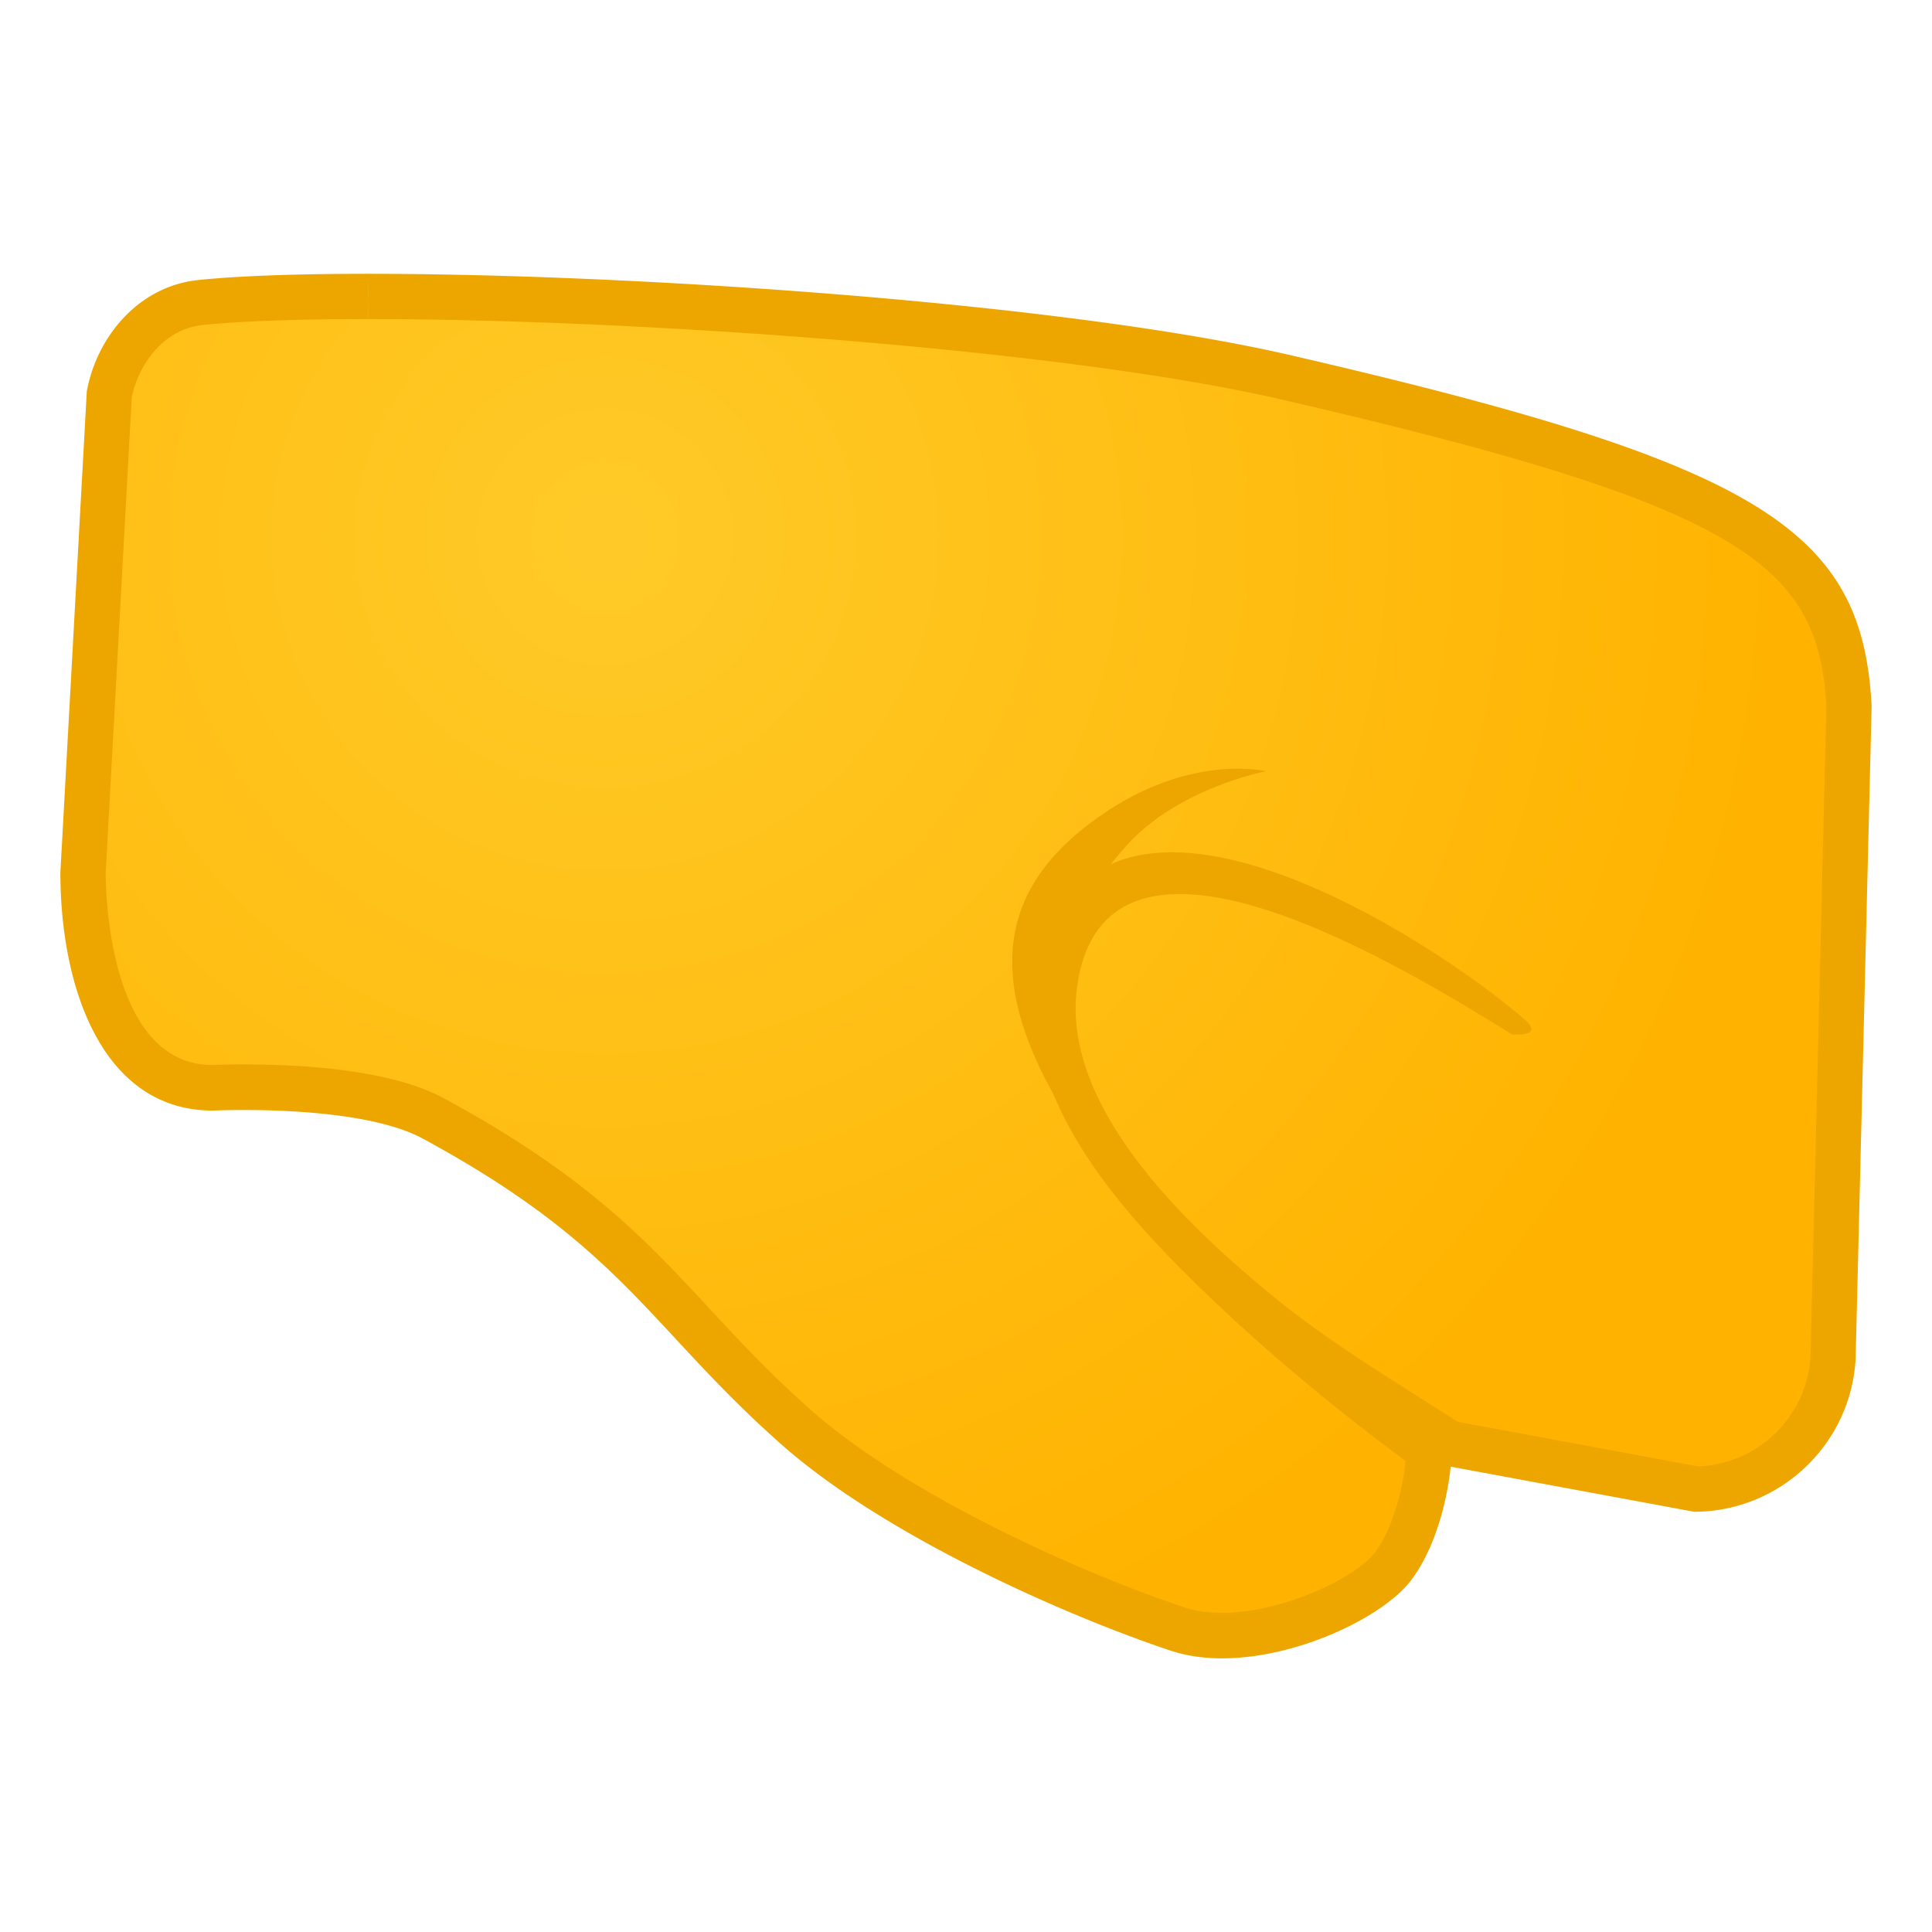 <?xml version="1.0" encoding="utf-8"?>
<svg width="800px" height="800px" viewBox="0 0 128 128" xmlns="http://www.w3.org/2000/svg" xmlns:xlink="http://www.w3.org/1999/xlink" aria-hidden="true" role="img" class="iconify iconify--noto" preserveAspectRatio="xMidYMid meet"><radialGradient id="IconifyId17ecdb2904d178eab19889" cx="40.093" cy="35.577" r="78.164" gradientUnits="userSpaceOnUse"><stop stop-color="#FFCA28" offset="0"></stop><stop stop-color="#FFB300" offset="1"></stop></radialGradient><path d="M80.96 108.36c-1.08 0-2.07-.14-2.93-.43c-7.87-2.62-19.14-7.93-25.29-13.38c-2.81-2.48-4.87-4.71-6.87-6.87c-4.12-4.44-8.01-8.63-17.16-13.58c-3.16-1.71-8.58-2.07-12.56-2.07c-1.29 0-2.12.04-2.12.04c-6.28 0-8.53-7.69-8.53-14.28l1.74-31.68c.52-2.7 2.63-5.73 6.07-6.07c2.59-.26 6.43-.4 11.09-.4c18.08 0 46.45 2.04 60.76 5.34c31.8 7.34 36.8 11.47 37.34 21.83l-1.06 43.17c-.28 4.78-4.25 8.58-9.07 8.67l-15.99-2.97c-.09-.02-.18-.03-.27-.03c-.33 0-.65.11-.91.31c-.34.26-.55.65-.58 1.07c0 .04-.36 4.12-2.31 6.73c-1.41 1.88-6.53 4.6-11.35 4.6z" fill="url(#IconifyId17ecdb2904d178eab19889)"></path><path d="M24.4 18.14v3c18 0 46.22 2.03 60.42 5.31c30.78 7.1 35.67 10.95 36.18 20.39l-1.05 43.06a7.755 7.755 0 0 1-7.45 7.25l-15.84-2.94a2.995 2.995 0 0 0-2.38.57c-.67.52-1.1 1.3-1.17 2.14c-.08.94-.61 4.06-2.02 5.94c-1.2 1.6-5.99 3.99-10.14 3.99c-.92 0-1.75-.12-2.45-.35c-7.73-2.58-18.78-7.77-24.77-13.08c-2.75-2.44-4.79-4.64-6.77-6.77c-4.2-4.53-8.18-8.81-17.54-13.88c-3.44-1.86-9.12-2.25-13.28-2.25c-1.08 0-1.85.03-2.1.04C7.32 70.51 7.01 59.5 7 57.87L8.73 26.3c.45-2.14 2.09-4.5 4.72-4.77c2.55-.26 6.33-.39 10.94-.39l.01-3m0 0c-4.63 0-8.52.13-11.24.41c-4.05.41-6.77 3.85-7.41 7.38L4 57.8c0 7.64 2.78 15.78 10.11 15.78c0 0 .8-.04 2.04-.04c3.06 0 8.8.24 11.85 1.89c13.27 7.18 15 12.5 23.75 20.25c6.77 6 18.65 11.29 25.81 13.68c1.06.35 2.21.51 3.4.51c5.02 0 10.72-2.76 12.54-5.19c2.25-3 2.61-7.51 2.61-7.51l16.14 2.99c5.68-.02 10.37-4.46 10.69-10.13L124 46.8c-.59-11.72-7.32-16.07-38.51-23.27c-14.88-3.44-43.38-5.39-61.09-5.39z" fill="#EDA600"></path><path d="M100.17 68.53c-7.1-4.4-26.79-16.52-28.79-3.3c-1.21 8.01 7.24 15.94 12.8 20.52c4.15 3.42 8.88 6.15 13.39 9.09c1.48.97-3.11 2.95-4.54 1.89c-3.96-2.95-8.78-6.79-13.72-11.6c-5.9-5.75-13.26-14.21-9.93-23.07c4.87-12.95 25.16-.12 31.64 5.49c1.35 1.19-.85.98-.85.98z" fill="#EDA600"></path><path d="M74.58 56.08c-3.85 4.33-6.74 10.11-1.44 19.57c1.1 1.97.44 2.54-.85.74c-7.98-11.16-6.21-17.9 1.17-22.72c5.74-3.74 10.43-2.57 10.43-2.57s-5.83 1.07-9.31 4.98z" fill="#EDA600"></path></svg>